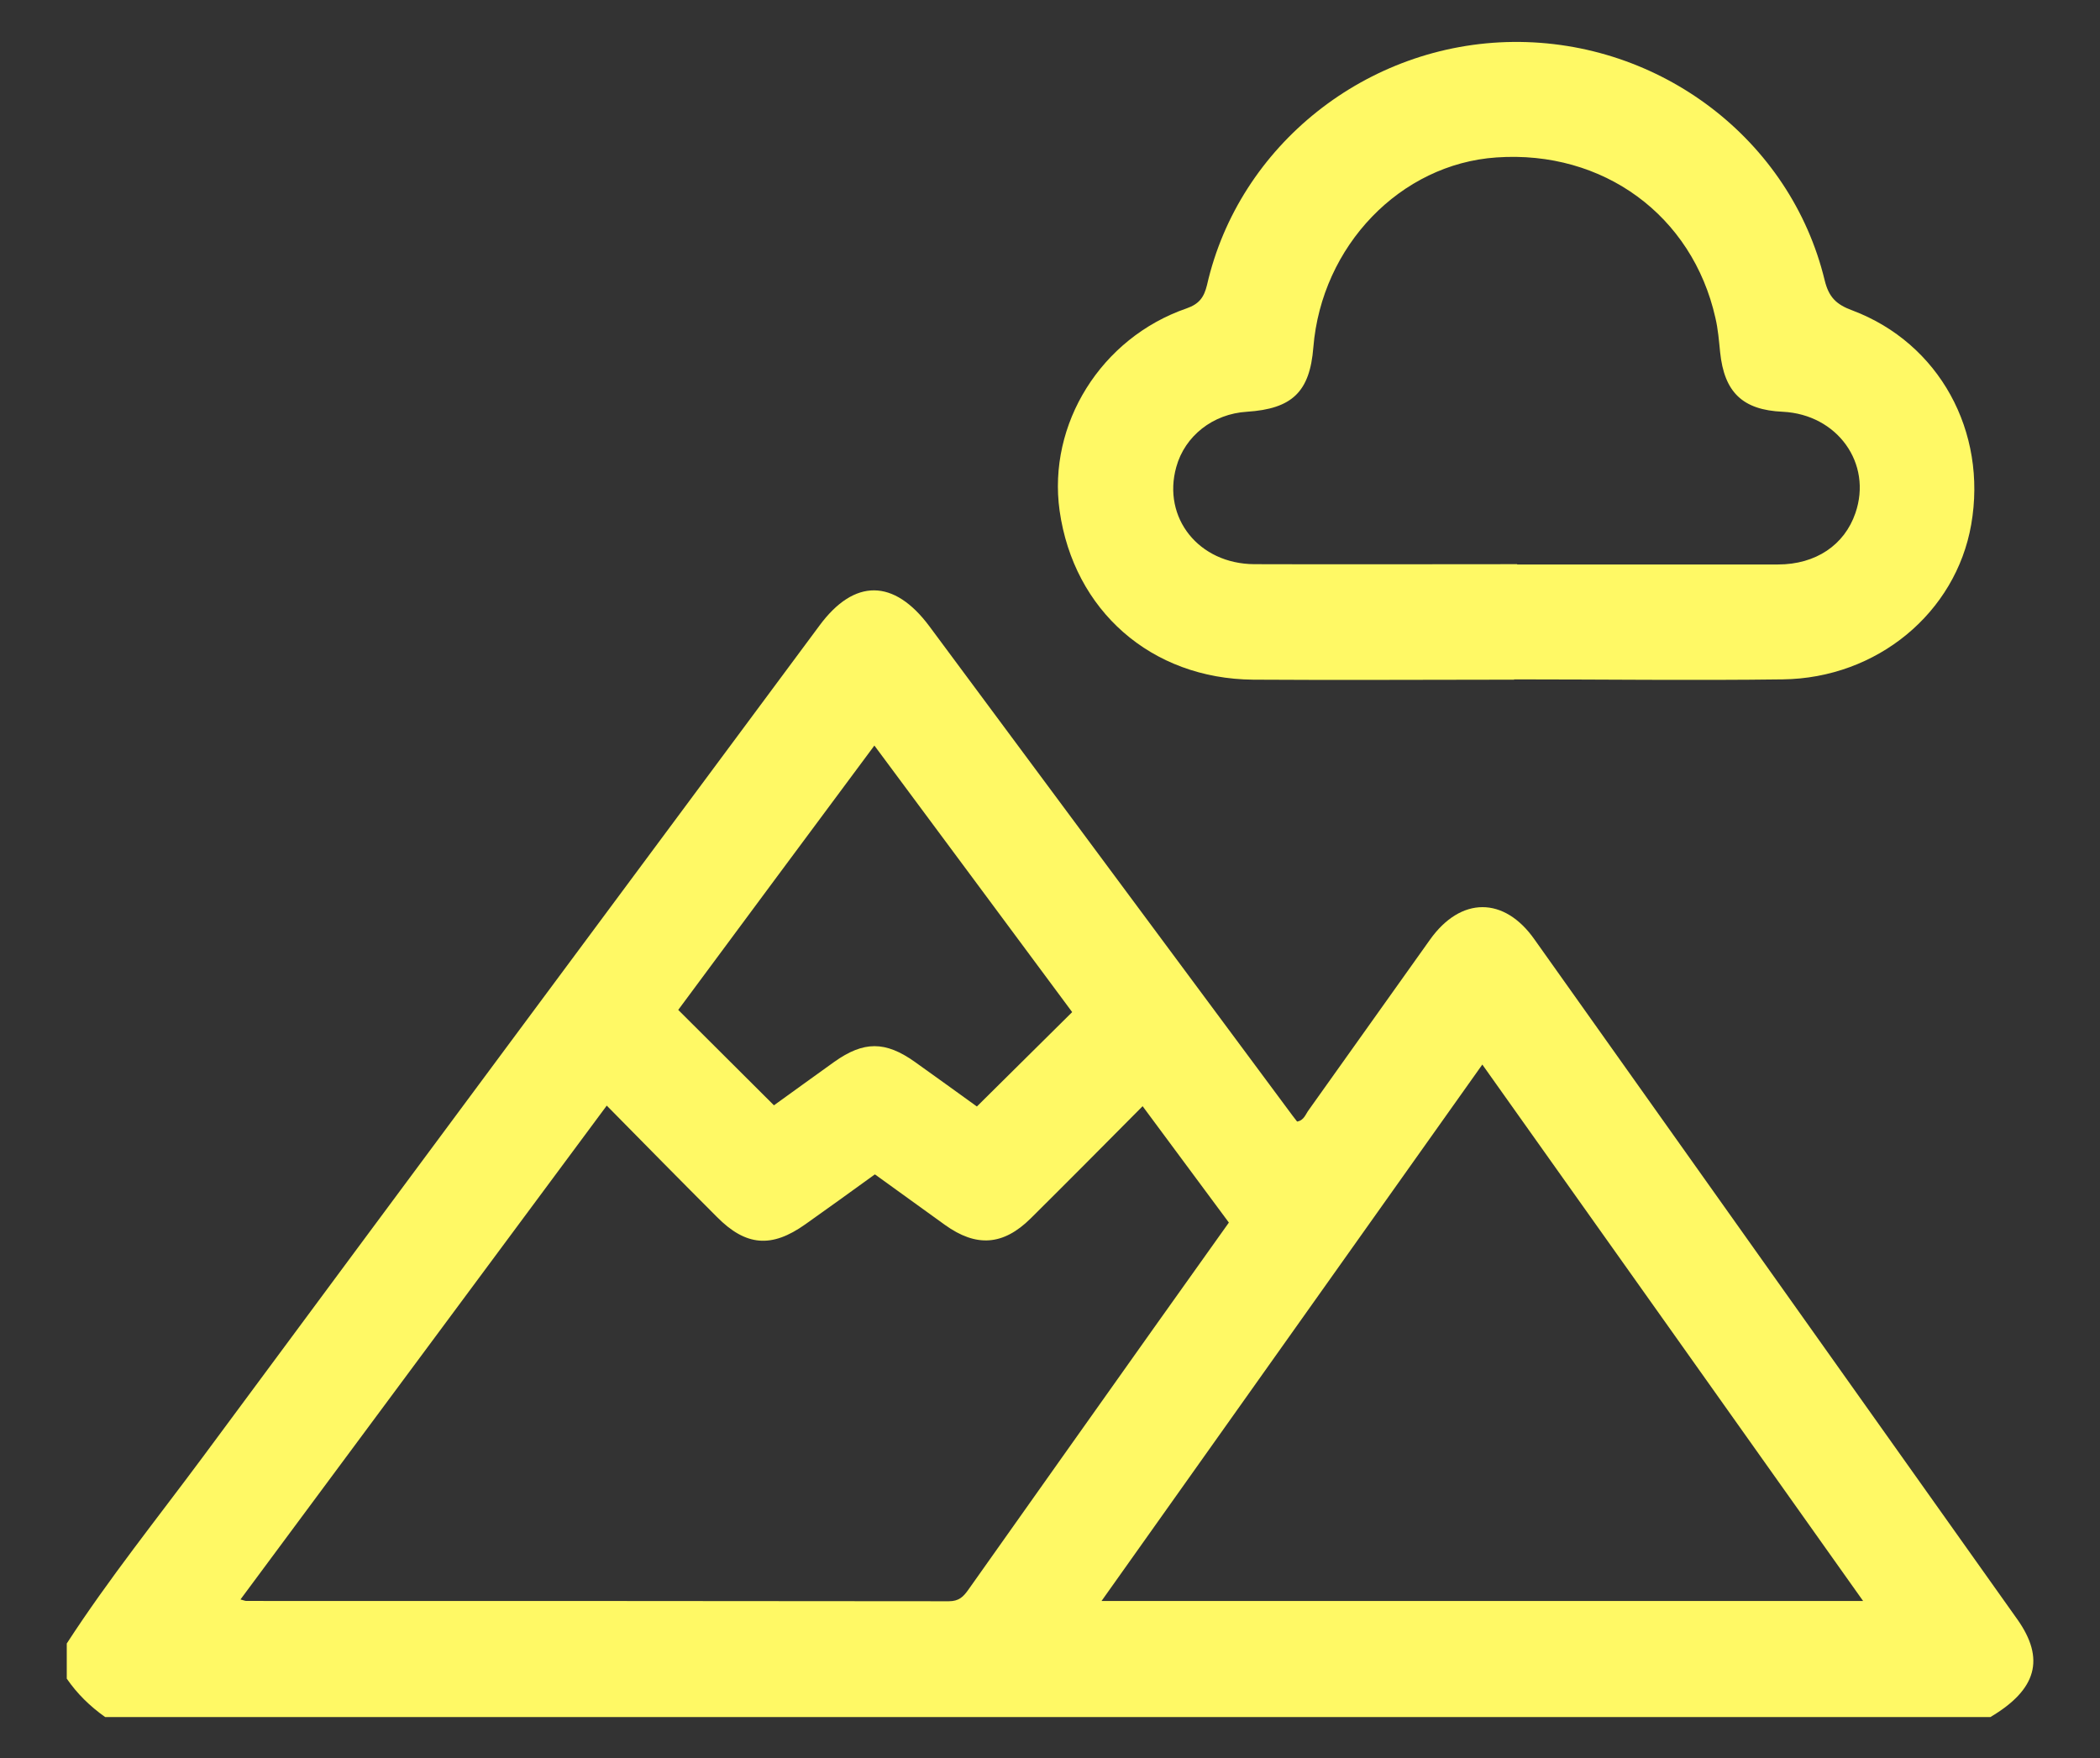 <svg xmlns="http://www.w3.org/2000/svg" viewBox="0 0 710.9 595.3"><rect x="0" y="0" width="710.9" height="595.3" fill="#333333" stroke="none"/><defs><style>.cls-1{fill:#fff965}</style></defs><g id="Capa_1"><path d="M22.6 556.4c14.2-21.9 30.6-42.3 46.1-63.2 69.5-93.9 139.1-187.6 208.7-281.4 11.8-16 25.2-15.9 37.2.2 40.5 54.5 80.9 109.1 121.4 163.6 1 1.4 2.1 2.8 3.1 4.1 2.4-.4 2.9-2.6 4-4 13.7-19.2 27.3-38.4 41-57.6 10.4-14.6 25.1-14.7 35.4 0 54.5 76.7 108.9 153.4 163.4 230.1 9.5 13.4 6.6 23.8-9.1 33.1H35.6c-5.1-3.6-9.5-7.9-13-13v-11.7ZM296 397.7c-7.9 5.7-15.6 11.3-23.4 16.8-11.4 8.1-20.1 7.4-29.9-2.5-12.4-12.4-24.7-24.9-37.3-37.7-41.5 56-82.7 111.5-124 167.2 1.2.3 1.6.5 2 .5 79.3 0 158.5 0 237.8.1 3.4 0 4.9-1.5 6.6-3.9 21-29.7 42-59.3 63-88.9 8.4-11.8 16.7-23.5 25.2-35.4-9.8-13.2-19.3-26-29.2-39.4-12.9 13-25.4 25.6-37.9 38-9.3 9.2-18.4 9.8-29 2.2-7.9-5.7-15.7-11.3-23.7-17.1ZM630.7 542c-43.3-61-85.9-121.1-128.9-181.6C458.7 421.1 416 481.3 372.9 542zM363 342.7c-22.2-30-44.4-59.8-67-90.3-22.5 30.3-44.8 60.3-66.4 89.5 11 10.9 21.6 21.6 32.4 32.3 6.4-4.6 13.4-9.7 20.4-14.7 10-7.1 17.3-7.1 27.3 0 7.2 5.1 14.3 10.3 21 15.1l32.3-32ZM512.6 230.1c-29.5 0-58.9.2-88.4 0-34.5-.3-60.7-23.4-65.5-57.2-4.1-29.3 14-58.5 43-68.5 4.3-1.5 5.9-3.8 6.9-7.9 10.8-47.4 54.2-81.8 103.6-82.3 49.8-.5 94 33.1 105.5 80.7 1.4 5.7 3.9 8.2 9.4 10.2 29.4 11.1 45.7 41 40.2 72.5-5.2 29.8-31.8 52-63.8 52.4-30.3.4-60.6 0-91 0Zm1-39h88.3c12.8 0 22.5-6.6 26.2-17.4 5.8-16.8-6.1-33.4-24.6-34.3-13.6-.6-19.8-6.6-21.2-20.2-.4-3.9-.7-7.8-1.6-11.6-7.8-34.7-38-56.8-74.1-54.3-32.5 2.2-59.2 29.9-62 64.3-1.2 15.1-7.2 20.8-22.5 21.8-11.5.7-21 8.2-23.9 18.7-4.8 17.2 7.6 32.8 26.4 32.9 29.7.1 59.3 0 89 0Z" class="cls-1"></path></g></svg>